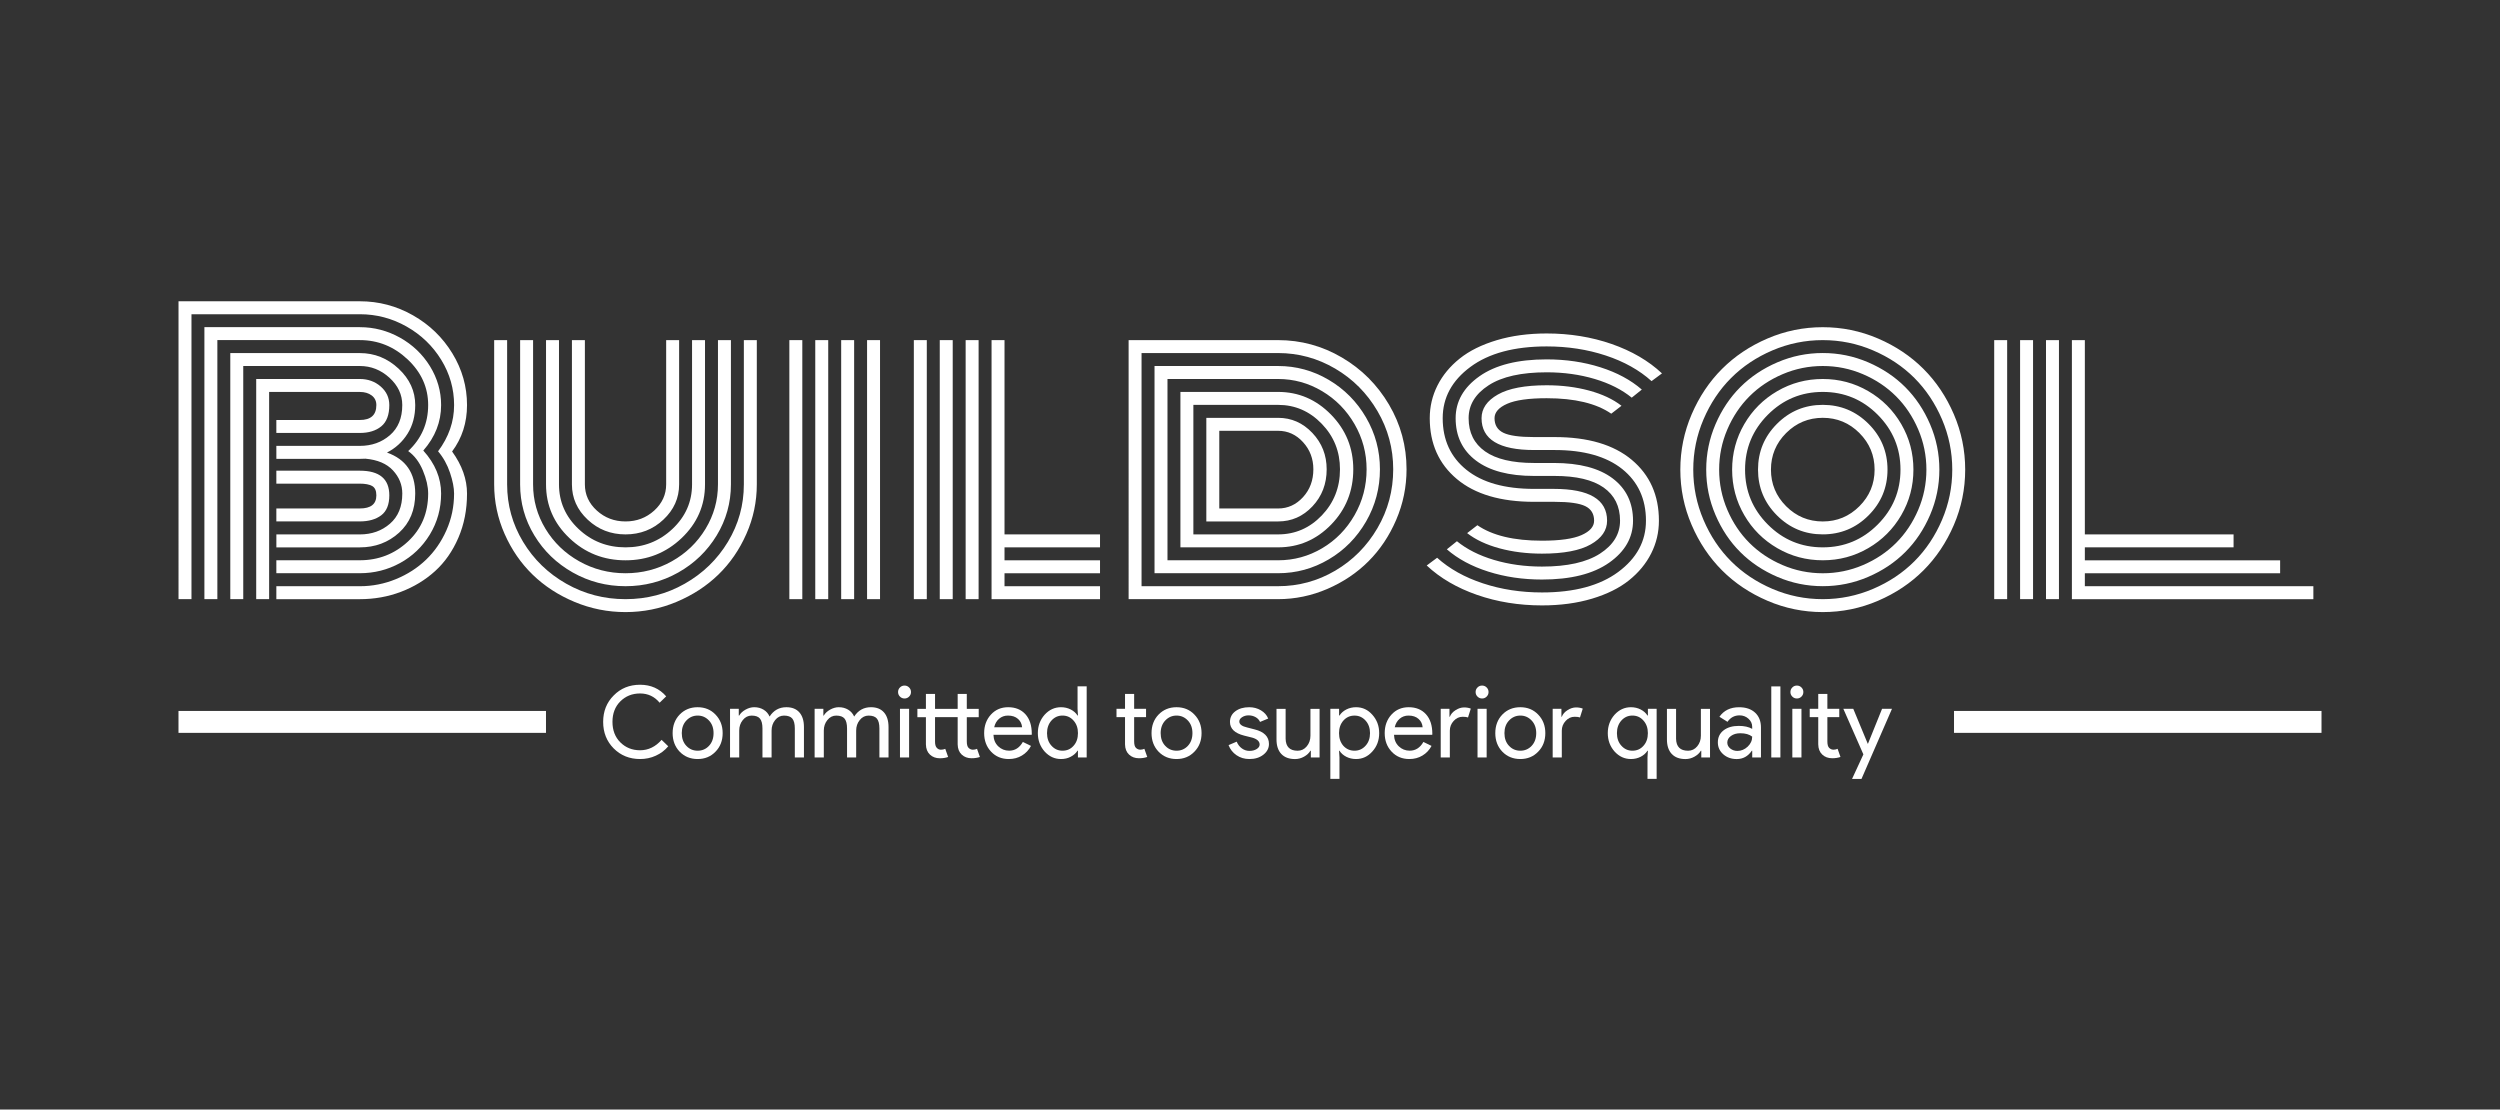 <?xml version="1.0" encoding="utf-8"?>
<!-- Generator: Adobe Illustrator 24.1.0, SVG Export Plug-In . SVG Version: 6.00 Build 0)  -->
<svg version="1.1" id="Layer_1" xmlns="http://www.w3.org/2000/svg" xmlns:xlink="http://www.w3.org/1999/xlink" x="0px" y="0px"
	 viewBox="0 0 1043.89 463.28" style="enable-background:new 0 0 1043.89 463.28;" xml:space="preserve">
<rect x="0" y="0" width="1043.89" height="463.28" fill="#333333" stroke="none"/>
<style type="text/css">
	.st0{fill:#FFFFFF;}
</style>
<g>
	<path class="st0" d="M182.92,188.44c4.46-5.96,6.69-12.39,6.69-19.3c0-6.76-1.79-13.06-5.37-18.89s-8.4-10.46-14.46-13.89
		s-12.57-5.15-19.53-5.15h-70.3v118.97h-5.41V125.8h75.71c7.91,0,15.31,1.95,22.19,5.86s12.37,9.2,16.45,15.89
		c4.08,6.68,6.12,13.88,6.12,21.59c0,7.36-2.08,13.82-6.23,19.38c4.16,5.76,6.23,11.62,6.23,17.58c0,6.71-1.2,12.86-3.61,18.44
		c-2.4,5.58-5.65,10.23-9.73,13.93c-4.08,3.71-8.82,6.58-14.23,8.64s-11.14,3.08-17.2,3.08h-34.85v-5.41h34.85
		c5.26,0,10.29-0.99,15.1-2.97s8.99-4.67,12.54-8.08s6.4-7.51,8.53-12.32s3.19-9.91,3.19-15.32c0-2.4-0.56-5.3-1.69-8.67
		C186.78,194.03,185.12,191.04,182.92,188.44z M184.19,169.13c0,7.01-2.48,13.35-7.44,19c4.96,5.51,7.44,11.49,7.44,17.95
		c0,6.26-1.57,11.95-4.69,17.09c-3.13,5.13-7.29,9.11-12.47,11.94s-10.78,4.24-16.79,4.24h-34.85v-5.41h34.85
		c7.81,0,14.52-2.62,20.13-7.85s8.41-11.9,8.41-20.02c0-2.9-0.74-6.12-2.22-9.65s-3.52-6.22-6.12-8.07
		c5.56-5.21,8.34-11.62,8.34-19.23c0-7.31-2.85-13.66-8.56-19.04s-12.37-8.07-19.98-8.07H90.76v108.16h-5.41V136.61h64.9
		c5.96,0,11.55,1.47,16.79,4.39c5.23,2.93,9.4,6.91,12.51,11.94C182.64,157.98,184.19,163.38,184.19,169.13L184.19,169.13z
		 M115.39,186.18h34.85c4.96,0,9.15-1.49,12.58-4.47s5.15-7.17,5.15-12.58c0-4.36-1.79-8.16-5.37-11.42
		c-3.58-3.25-7.7-4.88-12.36-4.88h-48.67v97.34h-5.41V147.43h54.08c6.16,0,11.55,2.17,16.19,6.5c4.63,4.33,6.95,9.4,6.95,15.21
		c0,4.56-1.07,8.54-3.19,11.94c-2.13,3.41-4.99,6.03-8.6,7.89c7.86,2.81,11.79,8.51,11.79,17.13c0,6.81-2.25,12.26-6.76,16.34
		s-9.97,6.12-16.37,6.12H115.4v-5.41h34.85c4.96,0,9.15-1.49,12.58-4.47s5.15-7.17,5.15-12.58c0-3.65-1.3-6.88-3.91-9.69
		c-2.6-2.8-6.43-4.43-11.49-4.88c-0.5,0.05-1.28,0.07-2.33,0.07H115.4L115.39,186.18L115.39,186.18z M112.39,250.18h-5.41v-91.93
		h43.26c3.4,0,6.31,1.04,8.71,3.12s3.61,4.67,3.61,7.77c0,4.11-1.13,7.07-3.38,8.9s-5.23,2.74-8.94,2.74h-34.85v-5.41h34.85
		c4.61,0,6.91-2.08,6.91-6.23c0-1.7-0.65-3.04-1.95-4.02s-2.95-1.46-4.96-1.46h-37.86v86.52L112.39,250.18z M157.15,206.84
		c0-1.95-0.59-3.25-1.76-3.91c-1.18-0.65-2.89-0.98-5.15-0.98h-34.85v-5.41h34.85c8.21,0,12.32,3.43,12.32,10.29
		c0,3.86-1.13,6.64-3.38,8.34s-5.23,2.55-8.94,2.55h-34.85v-5.41h34.85C154.85,212.32,157.15,210.49,157.15,206.84L157.15,206.84z"
		/>
	<path class="st0" d="M310.6,202.26v-60.24h5.41v60.24c0,7.21-1.45,14.11-4.36,20.69c-2.9,6.58-6.81,12.26-11.72,17.01
		c-4.91,4.76-10.74,8.55-17.5,11.38s-13.85,4.24-21.25,4.24c-7.41,0-14.5-1.42-21.26-4.24s-12.59-6.62-17.5-11.38
		s-8.81-10.43-11.72-17.01s-4.36-13.48-4.36-20.69v-60.24h5.41v60.24c0,8.61,2.22,16.6,6.65,23.96s10.44,13.19,18.03,17.5
		s15.83,6.46,24.75,6.46c8.91,0,17.16-2.15,24.75-6.46s13.6-10.14,18.03-17.5S310.6,210.87,310.6,202.26L310.6,202.26z
		 M299.79,202.26v-60.24h5.41v60.24c0,7.66-1.98,14.76-5.93,21.29c-3.96,6.53-9.31,11.7-16.07,15.51
		c-6.76,3.8-14.09,5.71-22.01,5.71c-7.91,0-15.25-1.9-22.01-5.71s-12.12-8.98-16.07-15.51c-3.96-6.53-5.93-13.63-5.93-21.29v-60.24
		h5.41v60.24c0,6.66,1.73,12.84,5.18,18.55c3.46,5.71,8.15,10.23,14.08,13.56s12.38,4.99,19.34,4.99c6.96,0,13.41-1.66,19.34-4.99
		s10.63-7.85,14.08-13.56S299.79,208.92,299.79,202.26L299.79,202.26z M288.97,202.26v-60.24h5.41v60.24
		c0,8.76-3.26,16.24-9.76,22.42c-6.51,6.19-14.32,9.28-23.43,9.28c-9.12,0-16.93-3.09-23.43-9.28c-6.51-6.18-9.76-13.66-9.76-22.42
		v-60.24h5.41v60.24c0,7.26,2.72,13.46,8.15,18.59c5.43,5.14,11.98,7.7,19.64,7.7c7.61,0,14.15-2.57,19.6-7.7
		C286.24,215.72,288.97,209.52,288.97,202.26L288.97,202.26z M278.16,202.26v-60.24h5.41v60.24c0,5.71-2.19,10.62-6.57,14.72
		c-4.38,4.11-9.65,6.16-15.81,6.16s-11.43-2.05-15.81-6.16s-6.57-9.01-6.57-14.72v-60.24h5.41v60.24c0,4.26,1.66,7.9,4.99,10.93
		s7.32,4.54,11.98,4.54s8.65-1.51,11.98-4.54C276.49,210.16,278.16,206.51,278.16,202.26L278.16,202.26z"/>
	<path class="st0" d="M329.6,142.02h5.41v108.16h-5.41V142.02z M340.42,142.02h5.41v108.16h-5.41V142.02z M351.24,142.02h5.41
		v108.16h-5.41V142.02z M362.05,142.02h5.41v108.16h-5.41V142.02z"/>
	<path class="st0" d="M381.58,142.02h5.41v108.16h-5.41V142.02z M392.4,142.02h5.41v108.16h-5.41V142.02z M403.21,142.02h5.41
		v108.16h-5.41V142.02z M414.03,142.02h5.41v81.12h39.88v5.41h-39.88v5.41h39.88v5.41h-39.88v5.41h39.88v5.41h-45.29V142.02z"/>
	<path class="st0" d="M533.68,250.18h-62.42V142.02h62.42c9.51,0,18.39,2.42,26.63,7.25c8.23,4.83,14.79,11.39,19.68,19.68
		c4.88,8.29,7.32,17.29,7.32,27c0,7.36-1.44,14.4-4.32,21.11s-6.74,12.48-11.57,17.31s-10.55,8.68-17.16,11.53
		S540.79,250.18,533.68,250.18L533.68,250.18z M476.67,244.77h57.01c8.56,0,16.52-2.17,23.88-6.5s13.23-10.25,17.61-17.76
		s6.57-15.7,6.57-24.56c0-8.71-2.19-16.81-6.57-24.3s-10.27-13.39-17.65-17.73c-7.39-4.33-15.34-6.5-23.85-6.5h-57.01v97.35H476.67z
		 M482.08,239.36v-86.53h51.6c7.56,0,14.61,1.93,21.14,5.78c6.53,3.86,11.73,9.1,15.59,15.74s5.79,13.83,5.79,21.59
		c0,7.86-1.93,15.13-5.79,21.82c-3.86,6.68-9.05,11.96-15.59,15.81c-6.53,3.86-13.58,5.78-21.14,5.78h-51.6V239.36z M487.49,233.95
		h46.19c6.61,0,12.74-1.68,18.4-5.03s10.16-7.96,13.52-13.82c3.35-5.86,5.03-12.24,5.03-19.15c0-6.76-1.68-13.04-5.03-18.85
		c-3.36-5.81-7.87-10.4-13.56-13.78c-5.68-3.38-11.81-5.07-18.36-5.07h-46.19L487.49,233.95z M492.89,228.55v-64.9h40.79
		c8.56,0,15.93,3.17,22.12,9.5c6.18,6.33,9.27,13.93,9.27,22.8c0,9.06-3.08,16.76-9.24,23.1c-6.16,6.33-13.54,9.5-22.15,9.5
		L492.89,228.55z M498.3,223.14h35.38c7.11,0,13.19-2.64,18.25-7.92s7.59-11.7,7.59-19.27c0-7.41-2.54-13.75-7.62-19
		c-5.08-5.26-11.15-7.89-18.21-7.89H498.3V223.14z M503.71,217.73v-43.26h29.97c5.56,0,10.33,2.1,14.31,6.31s5.97,9.26,5.97,15.17
		c0,6.11-1.98,11.27-5.93,15.47c-3.95,4.21-8.74,6.31-14.34,6.31H503.71z M509.12,212.32h24.56c4.06,0,7.52-1.58,10.4-4.73
		s4.32-7.03,4.32-11.64c0-4.4-1.44-8.19-4.32-11.34s-6.35-4.73-10.4-4.73h-24.56V212.32z"/>
	<path class="st0" d="M649.12,187.91h-8.56c-14.62,0-21.93-4.43-21.93-13.29c0-4.01,2.26-7.3,6.8-9.88
		c4.53-2.58,11.33-3.87,20.39-3.87c6.36,0,12.27,0.74,17.73,2.22s9.97,3.59,13.52,6.35l-4.28,3.3c-6.26-4.31-15.25-6.46-26.96-6.46
		c-7.51,0-13.02,0.78-16.52,2.33s-5.26,3.56-5.26,6.01c0,2.85,1.23,4.88,3.68,6.08s6.73,1.8,12.84,1.8h8.56
		c13.92,0,24.66,3.17,32.22,9.5s11.34,14.81,11.34,25.42c0,4.86-1.08,9.41-3.23,13.67s-5.24,8-9.27,11.23s-9.18,5.78-15.44,7.66
		s-13.22,2.81-20.88,2.81c-9.66,0-18.7-1.46-27.11-4.39s-15.42-7.02-21.03-12.28l4.35-3.23c5.11,4.61,11.49,8.18,19.15,10.7
		c7.66,2.53,15.87,3.79,24.63,3.79c13.52,0,24.14-2.85,31.85-8.56s11.57-12.84,11.57-21.41c0-9.06-3.31-16.25-9.91-21.56
		C670.75,190.57,661.34,187.91,649.12,187.91z M649.12,209.54h-8.56c-13.92,0-24.66-3.17-32.22-9.5S597,185.23,597,174.62
		c0-4.86,1.08-9.41,3.23-13.67s5.24-8,9.28-11.23c4.03-3.23,9.17-5.78,15.43-7.66s13.22-2.82,20.88-2.82
		c9.66,0,18.7,1.47,27.12,4.39c8.41,2.93,15.42,7.02,21.03,12.28l-4.35,3.23c-5.11-4.61-11.49-8.17-19.15-10.7
		s-15.88-3.79-24.64-3.79c-13.52,0-24.14,2.85-31.85,8.56s-11.57,12.84-11.57,21.41c0,9.06,3.31,16.25,9.91,21.56
		c6.61,5.31,16.02,7.96,28.24,7.96h8.26c14.82,0,22.23,4.43,22.23,13.29c0,4.01-2.27,7.3-6.8,9.88s-11.33,3.87-20.39,3.87
		c-6.36,0-12.27-0.74-17.73-2.22s-9.97-3.59-13.52-6.35l4.28-3.3c6.26,4.31,15.25,6.46,26.96,6.46c7.51,0,13.02-0.78,16.52-2.33
		s5.26-3.55,5.26-6.01c0-2.86-1.23-4.88-3.68-6.08C659.51,210.15,655.23,209.54,649.12,209.54z M649.12,198.73h-8.56
		c-10.52,0-18.6-2.14-24.26-6.42s-8.49-10.18-8.49-17.69c0-7.01,3.33-12.86,9.99-17.54s16-7.02,28.02-7.02
		c8.01,0,15.49,1.1,22.42,3.3c6.94,2.2,12.71,5.31,17.31,9.31l-4.21,3.38c-4.11-3.35-9.27-5.96-15.47-7.81
		c-6.21-1.85-12.89-2.78-20.05-2.78c-10.56,0-18.64,1.8-24.22,5.41s-8.37,8.19-8.37,13.75c0,6.01,2.29,10.63,6.87,13.86
		s11.4,4.84,20.47,4.84h8.26c10.66,0,18.84,2.14,24.52,6.42s8.53,10.18,8.53,17.69c0,7.01-3.33,12.86-9.99,17.54
		s-16,7.02-28.02,7.02c-8.01,0-15.49-1.1-22.42-3.31c-6.94-2.2-12.71-5.31-17.31-9.31l4.21-3.38c4.11,3.35,9.26,5.96,15.47,7.81
		s12.89,2.78,20.05,2.78c10.56,0,18.64-1.8,24.22-5.41c5.58-3.6,8.37-8.19,8.37-13.75c0-6.01-2.29-10.63-6.87-13.86
		C665,200.34,658.18,198.73,649.12,198.73L649.12,198.73z"/>
	<path class="st0" d="M706.36,219.2c-3.16-7.33-4.73-15.03-4.73-23.1c0-8.06,1.58-15.76,4.73-23.1c3.15-7.33,7.38-13.66,12.69-18.96
		c5.31-5.31,11.63-9.54,18.96-12.69s15.03-4.73,23.09-4.73s15.76,1.58,23.1,4.73c7.33,3.15,13.66,7.39,18.96,12.69
		c5.31,5.31,9.54,11.63,12.69,18.96c3.15,7.34,4.73,15.03,4.73,23.1c0,8.06-1.58,15.76-4.73,23.1c-3.15,7.33-7.39,13.66-12.69,18.96
		c-5.31,5.31-11.63,9.54-18.96,12.69c-7.34,3.16-15.04,4.73-23.1,4.73s-15.76-1.58-23.09-4.73c-7.34-3.15-13.66-7.38-18.96-12.69
		C713.74,232.85,709.51,226.53,706.36,219.2L706.36,219.2z M711.31,175.11c-2.86,6.69-4.28,13.68-4.28,20.99s1.43,14.31,4.28,20.99
		c2.85,6.69,6.69,12.44,11.53,17.28c4.83,4.83,10.59,8.68,17.27,11.53c6.69,2.86,13.68,4.28,20.99,4.28s14.31-1.43,20.99-4.28
		s12.44-6.69,17.28-11.53c4.83-4.83,8.67-10.59,11.53-17.28c2.85-6.68,4.28-13.68,4.28-20.99s-1.43-14.31-4.28-20.99
		c-2.86-6.68-6.7-12.44-11.53-17.28c-4.83-4.83-10.59-8.67-17.28-11.53s-13.68-4.28-20.99-4.28s-14.31,1.43-20.99,4.28
		s-12.44,6.7-17.27,11.53S714.17,168.42,711.31,175.11z M716.31,215.02c-2.58-6.01-3.87-12.32-3.87-18.93s1.29-12.92,3.87-18.93
		s6.03-11.18,10.36-15.51s9.5-7.79,15.51-10.37s12.32-3.87,18.93-3.87s12.92,1.29,18.93,3.87s11.18,6.03,15.51,10.37
		c4.33,4.33,7.79,9.5,10.37,15.51s3.87,12.32,3.87,18.93s-1.29,12.92-3.87,18.93s-6.04,11.18-10.37,15.51s-9.5,7.79-15.51,10.36
		c-6.01,2.58-12.32,3.87-18.93,3.87s-12.92-1.29-18.93-3.87s-11.18-6.03-15.51-10.36C722.34,226.21,718.89,221.04,716.31,215.02
		L716.31,215.02z M721.26,179.31c-2.28,5.33-3.42,10.93-3.42,16.79s1.14,11.45,3.42,16.79c2.28,5.33,5.36,9.94,9.24,13.82
		s8.49,6.96,13.82,9.24s10.93,3.42,16.79,3.42s11.45-1.14,16.79-3.42c5.33-2.28,9.94-5.36,13.82-9.24s6.96-8.49,9.24-13.82
		s3.42-10.93,3.42-16.79s-1.14-11.45-3.42-16.79c-2.28-5.33-5.36-9.94-9.24-13.82s-8.49-6.96-13.82-9.24s-10.93-3.42-16.79-3.42
		s-11.45,1.14-16.79,3.42c-5.33,2.28-9.94,5.36-13.82,9.24S723.54,173.98,721.26,179.31z M728.33,215.1
		c-3.38-5.81-5.07-12.14-5.07-19s1.69-13.19,5.07-19s7.97-10.4,13.78-13.78s12.14-5.07,19-5.07s13.19,1.69,19,5.07
		s10.4,7.97,13.78,13.78s5.07,12.14,5.07,19s-1.69,13.19-5.07,19s-7.97,10.4-13.78,13.78s-12.14,5.07-19,5.07s-13.19-1.69-19-5.07
		S731.7,220.91,728.33,215.1z M738.16,173.19c-6.33,6.36-9.5,14-9.5,22.91s3.17,16.55,9.5,22.91s13.98,9.54,22.95,9.54
		c8.96,0,16.61-3.18,22.95-9.54s9.5-14,9.5-22.91s-3.17-16.55-9.5-22.91s-13.98-9.54-22.95-9.54
		C752.15,163.65,744.5,166.83,738.16,173.19z M741.99,215.21c-5.28-5.28-7.92-11.65-7.92-19.12c0-7.46,2.64-13.83,7.92-19.12
		c5.28-5.28,11.65-7.92,19.11-7.92s13.83,2.64,19.12,7.92c5.28,5.28,7.92,11.65,7.92,19.12c0,7.46-2.64,13.83-7.92,19.12
		c-5.28,5.28-11.65,7.92-19.12,7.92C753.65,223.14,747.28,220.5,741.99,215.21z M745.82,180.81c-4.23,4.23-6.35,9.33-6.35,15.29
		s2.12,11.05,6.35,15.29c4.23,4.23,9.33,6.35,15.29,6.35s11.05-2.12,15.29-6.35c4.23-4.23,6.35-9.33,6.35-15.29
		s-2.12-11.05-6.35-15.29c-4.23-4.23-9.33-6.35-15.29-6.35C755.15,174.47,750.06,176.58,745.82,180.81z"/>
	<path class="st0" d="M832.69,142.02h5.41v108.16h-5.41V142.02z M843.5,142.02h5.41v108.16h-5.41V142.02z M854.32,142.02h5.41
		v108.16h-5.41V142.02z M865.13,142.02h5.41v81.12h62.1v5.41h-62.1v5.41h81.54v5.41h-81.54v5.41h95.42v5.41H865.13L865.13,142.02z"
		/>
	<path class="st0" d="M267.27,316.94c-4.39,0-8.07-1.48-11.03-4.44c-2.93-2.96-4.39-6.65-4.39-11.07s1.46-8.1,4.39-11.03
		c2.93-2.99,6.6-4.48,11.03-4.48c4.48,0,8.11,1.62,10.9,4.85l-2.74,2.65c-2.13-2.57-4.85-3.86-8.17-3.86
		c-3.29,0-6.04,1.11-8.25,3.32c-2.18,2.18-3.27,5.03-3.27,8.54s1.09,6.36,3.27,8.54c2.21,2.21,4.96,3.32,8.25,3.32
		c3.45,0,6.45-1.45,8.99-4.35l2.78,2.69c-1.41,1.69-3.14,2.99-5.18,3.92C271.81,316.48,269.62,316.94,267.27,316.94L267.27,316.94z"
		/>
	<path class="st0" d="M280.86,306.12c0-3.12,0.98-5.71,2.94-7.75c1.99-2.05,4.49-3.07,7.5-3.07s5.5,1.02,7.46,3.07
		c1.99,2.05,2.99,4.63,2.99,7.75c0,3.15-1,5.73-2.99,7.75c-1.96,2.05-4.45,3.07-7.46,3.07s-5.51-1.02-7.5-3.07
		C281.85,311.83,280.86,309.25,280.86,306.12z M284.68,306.12c0,2.18,0.63,3.95,1.91,5.31c1.27,1.36,2.85,2.03,4.73,2.03
		s3.45-0.68,4.72-2.03s1.91-3.12,1.91-5.31c0-2.16-0.64-3.91-1.91-5.26c-1.3-1.38-2.87-2.07-4.72-2.07s-3.43,0.69-4.73,2.07
		C285.31,302.22,284.68,303.97,284.68,306.12z"/>
	<path class="st0" d="M308.64,316.28h-3.81v-20.31h3.65v2.82h0.17c0.58-1,1.47-1.82,2.67-2.49c1.2-0.66,2.4-1,3.59-1
		c1.49,0,2.8,0.35,3.94,1.04c1.13,0.69,1.96,1.64,2.49,2.86c1.69-2.6,4.02-3.9,7.01-3.9c2.35,0,4.16,0.72,5.43,2.16
		s1.91,3.48,1.91,6.14v12.68h-3.81v-12.1c0-1.91-0.35-3.28-1.04-4.12s-1.85-1.26-3.48-1.26c-1.46,0-2.69,0.62-3.69,1.86
		s-1.49,2.71-1.49,4.39v11.23h-3.81v-12.1c0-1.91-0.35-3.28-1.04-4.12s-1.85-1.26-3.48-1.26c-1.46,0-2.69,0.62-3.69,1.86
		s-1.49,2.71-1.49,4.39v11.23L308.64,316.28z"/>
	<path class="st0" d="M343.96,316.28h-3.81v-20.31h3.65v2.82h0.17c0.58-1,1.47-1.82,2.67-2.49c1.2-0.66,2.4-1,3.59-1
		c1.49,0,2.8,0.35,3.94,1.04c1.13,0.69,1.96,1.64,2.49,2.86c1.69-2.6,4.02-3.9,7.01-3.9c2.35,0,4.16,0.72,5.43,2.16
		s1.91,3.48,1.91,6.14v12.68h-3.81v-12.1c0-1.91-0.35-3.28-1.04-4.12s-1.85-1.26-3.48-1.26c-1.46,0-2.69,0.62-3.69,1.86
		s-1.49,2.71-1.49,4.39v11.23h-3.81v-12.1c0-1.91-0.35-3.28-1.04-4.12s-1.85-1.26-3.48-1.26c-1.46,0-2.69,0.62-3.69,1.86
		s-1.49,2.71-1.49,4.39v11.23L343.96,316.28z"/>
	<path class="st0" d="M380.39,288.96c0,0.75-0.26,1.38-0.79,1.91s-1.16,0.79-1.91,0.79s-1.38-0.26-1.91-0.79s-0.79-1.16-0.79-1.91
		s0.26-1.38,0.79-1.91c0.52-0.53,1.16-0.79,1.91-0.79s1.38,0.26,1.91,0.79S380.39,288.22,380.39,288.96z M379.6,295.97v20.31h-3.81
		v-20.31H379.6z"/>
	<path class="st0" d="M405.68,316.61c-1.66,0-3.03-0.51-4.12-1.53s-1.65-2.45-1.68-4.27v-11.36h-9.45v10.24
		c0,1.19,0.24,2.05,0.73,2.57c0.48,0.53,1.06,0.79,1.72,0.79c0.63,0,1.24-0.12,1.82-0.37l1.2,3.4c-1,0.36-2.16,0.54-3.48,0.54
		c-1.66,0-3.03-0.51-4.12-1.53s-1.65-2.45-1.68-4.27v-11.36h-3.56v-3.48h3.56v-6.22h3.81v6.22h9.45v-6.22h3.81v6.22h4.98v3.48h-4.98
		v10.11c0,1.35,0.26,2.27,0.79,2.76c0.52,0.48,1.12,0.72,1.78,0.72c0.3,0,0.6-0.03,0.89-0.1s0.56-0.16,0.81-0.27l1.2,3.4
		C408.16,316.43,407,316.61,405.68,316.61L405.68,316.61z"/>
	<path class="st0" d="M421.22,316.94c-2.99,0-5.45-1.02-7.38-3.07s-2.9-4.63-2.9-7.75c0-3.09,0.94-5.67,2.82-7.73
		s4.28-3.09,7.21-3.09c3.01,0,5.41,0.97,7.19,2.92s2.67,4.68,2.67,8.19l-0.04,0.41h-15.96c0.06,1.99,0.72,3.59,1.99,4.81
		s2.79,1.82,4.56,1.82c2.43,0,4.34-1.22,5.72-3.65l3.4,1.66c-0.91,1.71-2.18,3.06-3.79,4.02
		C425.1,316.46,423.27,316.94,421.22,316.94z M415.13,303.68h11.65c-0.11-1.41-0.68-2.58-1.72-3.5c-1.04-0.93-2.43-1.39-4.17-1.39
		c-1.44,0-2.67,0.44-3.71,1.33C416.14,301,415.46,302.19,415.13,303.68L415.13,303.68z"/>
	<path class="st0" d="M443.02,316.94c-2.65,0-4.93-1.05-6.84-3.15c-1.88-2.13-2.82-4.68-2.82-7.67c0-2.98,0.94-5.54,2.82-7.67
		c1.91-2.1,4.19-3.15,6.84-3.15c1.49,0,2.85,0.32,4.08,0.95c1.23,0.64,2.18,1.48,2.84,2.53h0.17l-0.17-2.82v-9.37h3.81v29.68h-3.65
		v-2.82h-0.17c-0.66,1.05-1.61,1.89-2.84,2.53C445.88,316.63,444.52,316.94,443.02,316.94L443.02,316.94z M443.65,313.46
		c1.88,0,3.41-0.68,4.6-2.03c1.24-1.35,1.86-3.12,1.86-5.31c0-2.13-0.62-3.88-1.86-5.26c-1.22-1.38-2.75-2.07-4.6-2.07
		c-1.82,0-3.36,0.69-4.6,2.07s-1.86,3.14-1.86,5.26c0,2.16,0.62,3.91,1.86,5.26C440.29,312.77,441.82,313.46,443.65,313.46z"/>
	<path class="st0" d="M475.56,316.61c-1.66,0-3.03-0.51-4.12-1.53s-1.65-2.45-1.68-4.27v-11.36h-3.56v-3.48h3.56v-6.22h3.81v6.22
		h4.97v3.48h-4.97v10.11c0,1.35,0.26,2.27,0.79,2.76c0.53,0.48,1.12,0.72,1.78,0.72c0.3,0,0.6-0.03,0.89-0.1s0.56-0.16,0.81-0.27
		l1.2,3.4C478.05,316.43,476.89,316.61,475.56,316.61L475.56,316.61z"/>
	<path class="st0" d="M480.83,306.12c0-3.12,0.98-5.71,2.94-7.75c1.99-2.05,4.49-3.07,7.5-3.07s5.5,1.02,7.46,3.07
		c1.99,2.05,2.99,4.63,2.99,7.75c0,3.15-1,5.73-2.99,7.75c-1.96,2.05-4.45,3.07-7.46,3.07s-5.51-1.02-7.5-3.07
		C481.81,311.83,480.83,309.25,480.83,306.12z M484.64,306.12c0,2.18,0.63,3.95,1.91,5.31c1.27,1.36,2.85,2.03,4.73,2.03
		s3.45-0.68,4.72-2.03s1.91-3.12,1.91-5.31c0-2.16-0.64-3.91-1.91-5.26c-1.3-1.38-2.87-2.07-4.72-2.07s-3.43,0.69-4.73,2.07
		C485.28,302.22,484.64,303.97,484.64,306.12z"/>
	<path class="st0" d="M529.86,310.64c0,1.77-0.77,3.26-2.32,4.48s-3.49,1.82-5.84,1.82c-2.05,0-3.84-0.53-5.39-1.6
		c-1.55-1.06-2.65-2.47-3.32-4.21l3.4-1.45c0.5,1.22,1.22,2.16,2.18,2.84c0.95,0.68,2,1.02,3.13,1.02c1.22,0,2.23-0.26,3.05-0.79
		c0.82-0.52,1.22-1.15,1.22-1.86c0-1.3-0.99-2.25-2.98-2.86l-3.48-0.87c-3.95-1-5.93-2.9-5.93-5.72c0-1.85,0.75-3.34,2.26-4.46
		s3.43-1.68,5.78-1.68c1.79,0,3.42,0.43,4.87,1.29s2.47,2,3.05,3.44l-3.4,1.41c-0.39-0.86-1.02-1.53-1.89-2.01s-1.84-0.73-2.92-0.73
		c-0.99,0-1.89,0.25-2.67,0.75c-0.79,0.5-1.18,1.1-1.18,1.82c0,1.16,1.09,1.99,3.28,2.49l3.07,0.79
		C527.84,305.54,529.86,307.58,529.86,310.64L529.86,310.64z"/>
	<path class="st0" d="M551,316.28h-3.65v-2.82h-0.17c-0.58,1-1.47,1.82-2.67,2.49s-2.45,1-3.75,1c-2.49,0-4.4-0.71-5.74-2.13
		s-2.01-3.45-2.01-6.07v-12.77h3.81v12.52c0.08,3.32,1.76,4.97,5.02,4.97c1.52,0,2.79-0.61,3.81-1.84s1.53-2.7,1.53-4.41v-11.23H551
		L551,316.28z"/>
	<path class="st0" d="M566.22,316.94c-1.49,0-2.85-0.32-4.08-0.95c-1.23-0.64-2.18-1.48-2.84-2.53h-0.17l0.17,2.82v8.95h-3.81
		v-29.27h3.65v2.82h0.17c0.66-1.05,1.61-1.89,2.84-2.53c1.23-0.63,2.59-0.95,4.08-0.95c2.68,0,4.95,1.05,6.8,3.15
		c1.91,2.13,2.86,4.69,2.86,7.67c0,3.01-0.95,5.57-2.86,7.67C571.16,315.89,568.9,316.94,566.22,316.94L566.22,316.94z
		 M565.59,313.46c1.82,0,3.36-0.69,4.6-2.07c1.24-1.35,1.87-3.11,1.87-5.26c0-2.13-0.62-3.88-1.87-5.26
		c-1.24-1.38-2.78-2.07-4.6-2.07c-1.85,0-3.4,0.69-4.64,2.07c-1.22,1.38-1.83,3.14-1.83,5.26c0,2.16,0.61,3.92,1.83,5.31
		C562.19,312.79,563.74,313.46,565.59,313.46L565.59,313.46z"/>
	<path class="st0" d="M588.47,316.94c-2.99,0-5.45-1.02-7.38-3.07s-2.9-4.63-2.9-7.75c0-3.09,0.94-5.67,2.82-7.73
		s4.28-3.09,7.21-3.09c3.01,0,5.41,0.97,7.19,2.92s2.67,4.68,2.67,8.19l-0.04,0.41h-15.96c0.06,1.99,0.72,3.59,1.99,4.81
		s2.79,1.82,4.56,1.82c2.43,0,4.34-1.22,5.72-3.65l3.4,1.66c-0.91,1.71-2.18,3.06-3.79,4.02
		C592.35,316.46,590.52,316.94,588.47,316.94z M582.38,303.68h11.65c-0.11-1.41-0.68-2.58-1.72-3.5c-1.04-0.93-2.43-1.39-4.17-1.39
		c-1.44,0-2.67,0.44-3.71,1.33C583.4,301,582.71,302.19,582.38,303.68L582.38,303.68z"/>
	<path class="st0" d="M605.39,316.28h-3.81v-20.31h3.65v3.32h0.17c0.39-1.08,1.18-2,2.38-2.76s2.38-1.14,3.54-1.14
		c1.1,0,2.04,0.17,2.82,0.5l-1.16,3.69c-0.47-0.19-1.22-0.29-2.24-0.29c-1.44,0-2.69,0.58-3.75,1.74c-1.07,1.16-1.6,2.52-1.6,4.06
		L605.39,316.28z"/>
	<path class="st0" d="M621.55,288.96c0,0.75-0.26,1.38-0.79,1.91s-1.16,0.79-1.91,0.79s-1.38-0.26-1.91-0.79s-0.79-1.16-0.79-1.91
		s0.26-1.38,0.79-1.91c0.52-0.53,1.16-0.79,1.91-0.79s1.38,0.26,1.91,0.79S621.55,288.22,621.55,288.96z M620.76,295.97v20.31h-3.81
		v-20.31H620.76z"/>
	<path class="st0" d="M624.37,306.12c0-3.12,0.98-5.71,2.94-7.75c1.99-2.05,4.49-3.07,7.5-3.07s5.5,1.02,7.46,3.07
		c1.99,2.05,2.99,4.63,2.99,7.75c0,3.15-1,5.73-2.99,7.75c-1.96,2.05-4.45,3.07-7.46,3.07s-5.51-1.02-7.5-3.07
		C625.35,311.83,624.37,309.25,624.37,306.12z M628.19,306.12c0,2.18,0.63,3.95,1.91,5.31c1.27,1.36,2.85,2.03,4.73,2.03
		s3.45-0.68,4.72-2.03s1.91-3.12,1.91-5.31c0-2.16-0.64-3.91-1.91-5.26c-1.3-1.38-2.87-2.07-4.72-2.07s-3.43,0.69-4.73,2.07
		C628.82,302.22,628.19,303.97,628.19,306.12z"/>
	<path class="st0" d="M652.14,316.28h-3.81v-20.31h3.65v3.32h0.17c0.39-1.08,1.18-2,2.38-2.76s2.38-1.14,3.54-1.14
		c1.1,0,2.04,0.17,2.82,0.5l-1.16,3.69c-0.47-0.19-1.22-0.29-2.24-0.29c-1.44,0-2.69,0.58-3.75,1.74c-1.07,1.16-1.6,2.52-1.6,4.06
		L652.14,316.28z"/>
	<path class="st0" d="M691.73,325.23h-3.81v-8.95l0.17-2.82h-0.17c-0.66,1.05-1.61,1.89-2.84,2.53c-1.23,0.63-2.59,0.95-4.08,0.95
		c-2.65,0-4.93-1.05-6.84-3.15c-1.88-2.13-2.82-4.68-2.82-7.67c0-2.98,0.94-5.54,2.82-7.67c1.91-2.1,4.19-3.15,6.84-3.15
		c1.49,0,2.85,0.32,4.08,0.95c1.23,0.64,2.18,1.48,2.84,2.53h0.17v-2.82h3.65v29.27L691.73,325.23z M681.62,313.46
		c1.88,0,3.41-0.68,4.6-2.03c1.24-1.35,1.86-3.12,1.86-5.31c0-2.13-0.62-3.88-1.86-5.26c-1.22-1.38-2.75-2.07-4.6-2.07
		c-1.82,0-3.36,0.69-4.6,2.07s-1.86,3.14-1.86,5.26c0,2.16,0.62,3.91,1.86,5.26C678.26,312.77,679.79,313.46,681.62,313.46z"/>
	<path class="st0" d="M714.03,316.28h-3.65v-2.82h-0.17c-0.58,1-1.47,1.82-2.67,2.49s-2.45,1-3.75,1c-2.49,0-4.4-0.71-5.74-2.13
		s-2.01-3.45-2.01-6.07v-12.77h3.81v12.52c0.08,3.32,1.76,4.97,5.02,4.97c1.52,0,2.79-0.61,3.81-1.84s1.53-2.7,1.53-4.41v-11.23
		h3.81L714.03,316.28L714.03,316.28z"/>
	<path class="st0" d="M726.17,295.31c2.82,0,5.04,0.75,6.68,2.26c1.63,1.51,2.45,3.57,2.45,6.2v12.52h-3.65v-2.82h-0.17
		c-1.57,2.32-3.68,3.48-6.3,3.48c-2.24,0-4.11-0.66-5.62-1.99s-2.26-2.99-2.26-4.98c0-2.1,0.79-3.77,2.38-5.01s3.71-1.87,6.36-1.87
		c2.26,0,4.13,0.41,5.6,1.24v-0.87c0-1.33-0.53-2.45-1.57-3.38c-1.05-0.93-2.28-1.39-3.69-1.39c-2.13,0-3.81,0.9-5.06,2.7
		l-3.36-2.11C719.82,296.63,722.55,295.31,726.17,295.31z M721.24,310.06c0,0.99,0.42,1.82,1.26,2.49c0.84,0.66,1.83,1,2.96,1
		c1.6,0,3.03-0.6,4.29-1.78c1.26-1.19,1.89-2.58,1.89-4.19c-1.19-0.94-2.85-1.41-4.97-1.41c-1.55,0-2.84,0.37-3.88,1.12
		C721.76,308.03,721.24,308.96,721.24,310.06L721.24,310.06z"/>
	<path class="st0" d="M743.42,286.6v29.68h-3.81V286.6H743.42z"/>
	<path class="st0" d="M753,288.96c0,0.75-0.26,1.38-0.79,1.91s-1.16,0.79-1.91,0.79s-1.38-0.26-1.91-0.79s-0.79-1.16-0.79-1.91
		s0.26-1.38,0.79-1.91c0.52-0.53,1.16-0.79,1.91-0.79s1.38,0.26,1.91,0.79S753,288.22,753,288.96z M752.21,295.97v20.31h-3.81
		v-20.31H752.21z"/>
	<path class="st0" d="M765.02,316.61c-1.66,0-3.03-0.51-4.12-1.53s-1.65-2.45-1.68-4.27v-11.36h-3.56v-3.48h3.56v-6.22h3.81v6.22
		H768v3.48h-4.97v10.11c0,1.35,0.26,2.27,0.79,2.76c0.53,0.48,1.12,0.72,1.78,0.72c0.3,0,0.6-0.03,0.89-0.1s0.56-0.16,0.81-0.27
		l1.2,3.4C767.5,316.43,766.34,316.61,765.02,316.61L765.02,316.61z"/>
	<path class="st0" d="M790.01,295.97l-12.73,29.27h-3.94l4.73-10.24l-8.37-19.03h4.15l6.05,14.59h0.08l5.89-14.59H790.01z"/>
	<path class="st0" d="M74.53,296.86h153.45v9.15H74.53V296.86z"/>
	<path class="st0" d="M815.91,296.86h153.45v9.15H815.91V296.86z"/>
</g>
</svg>
